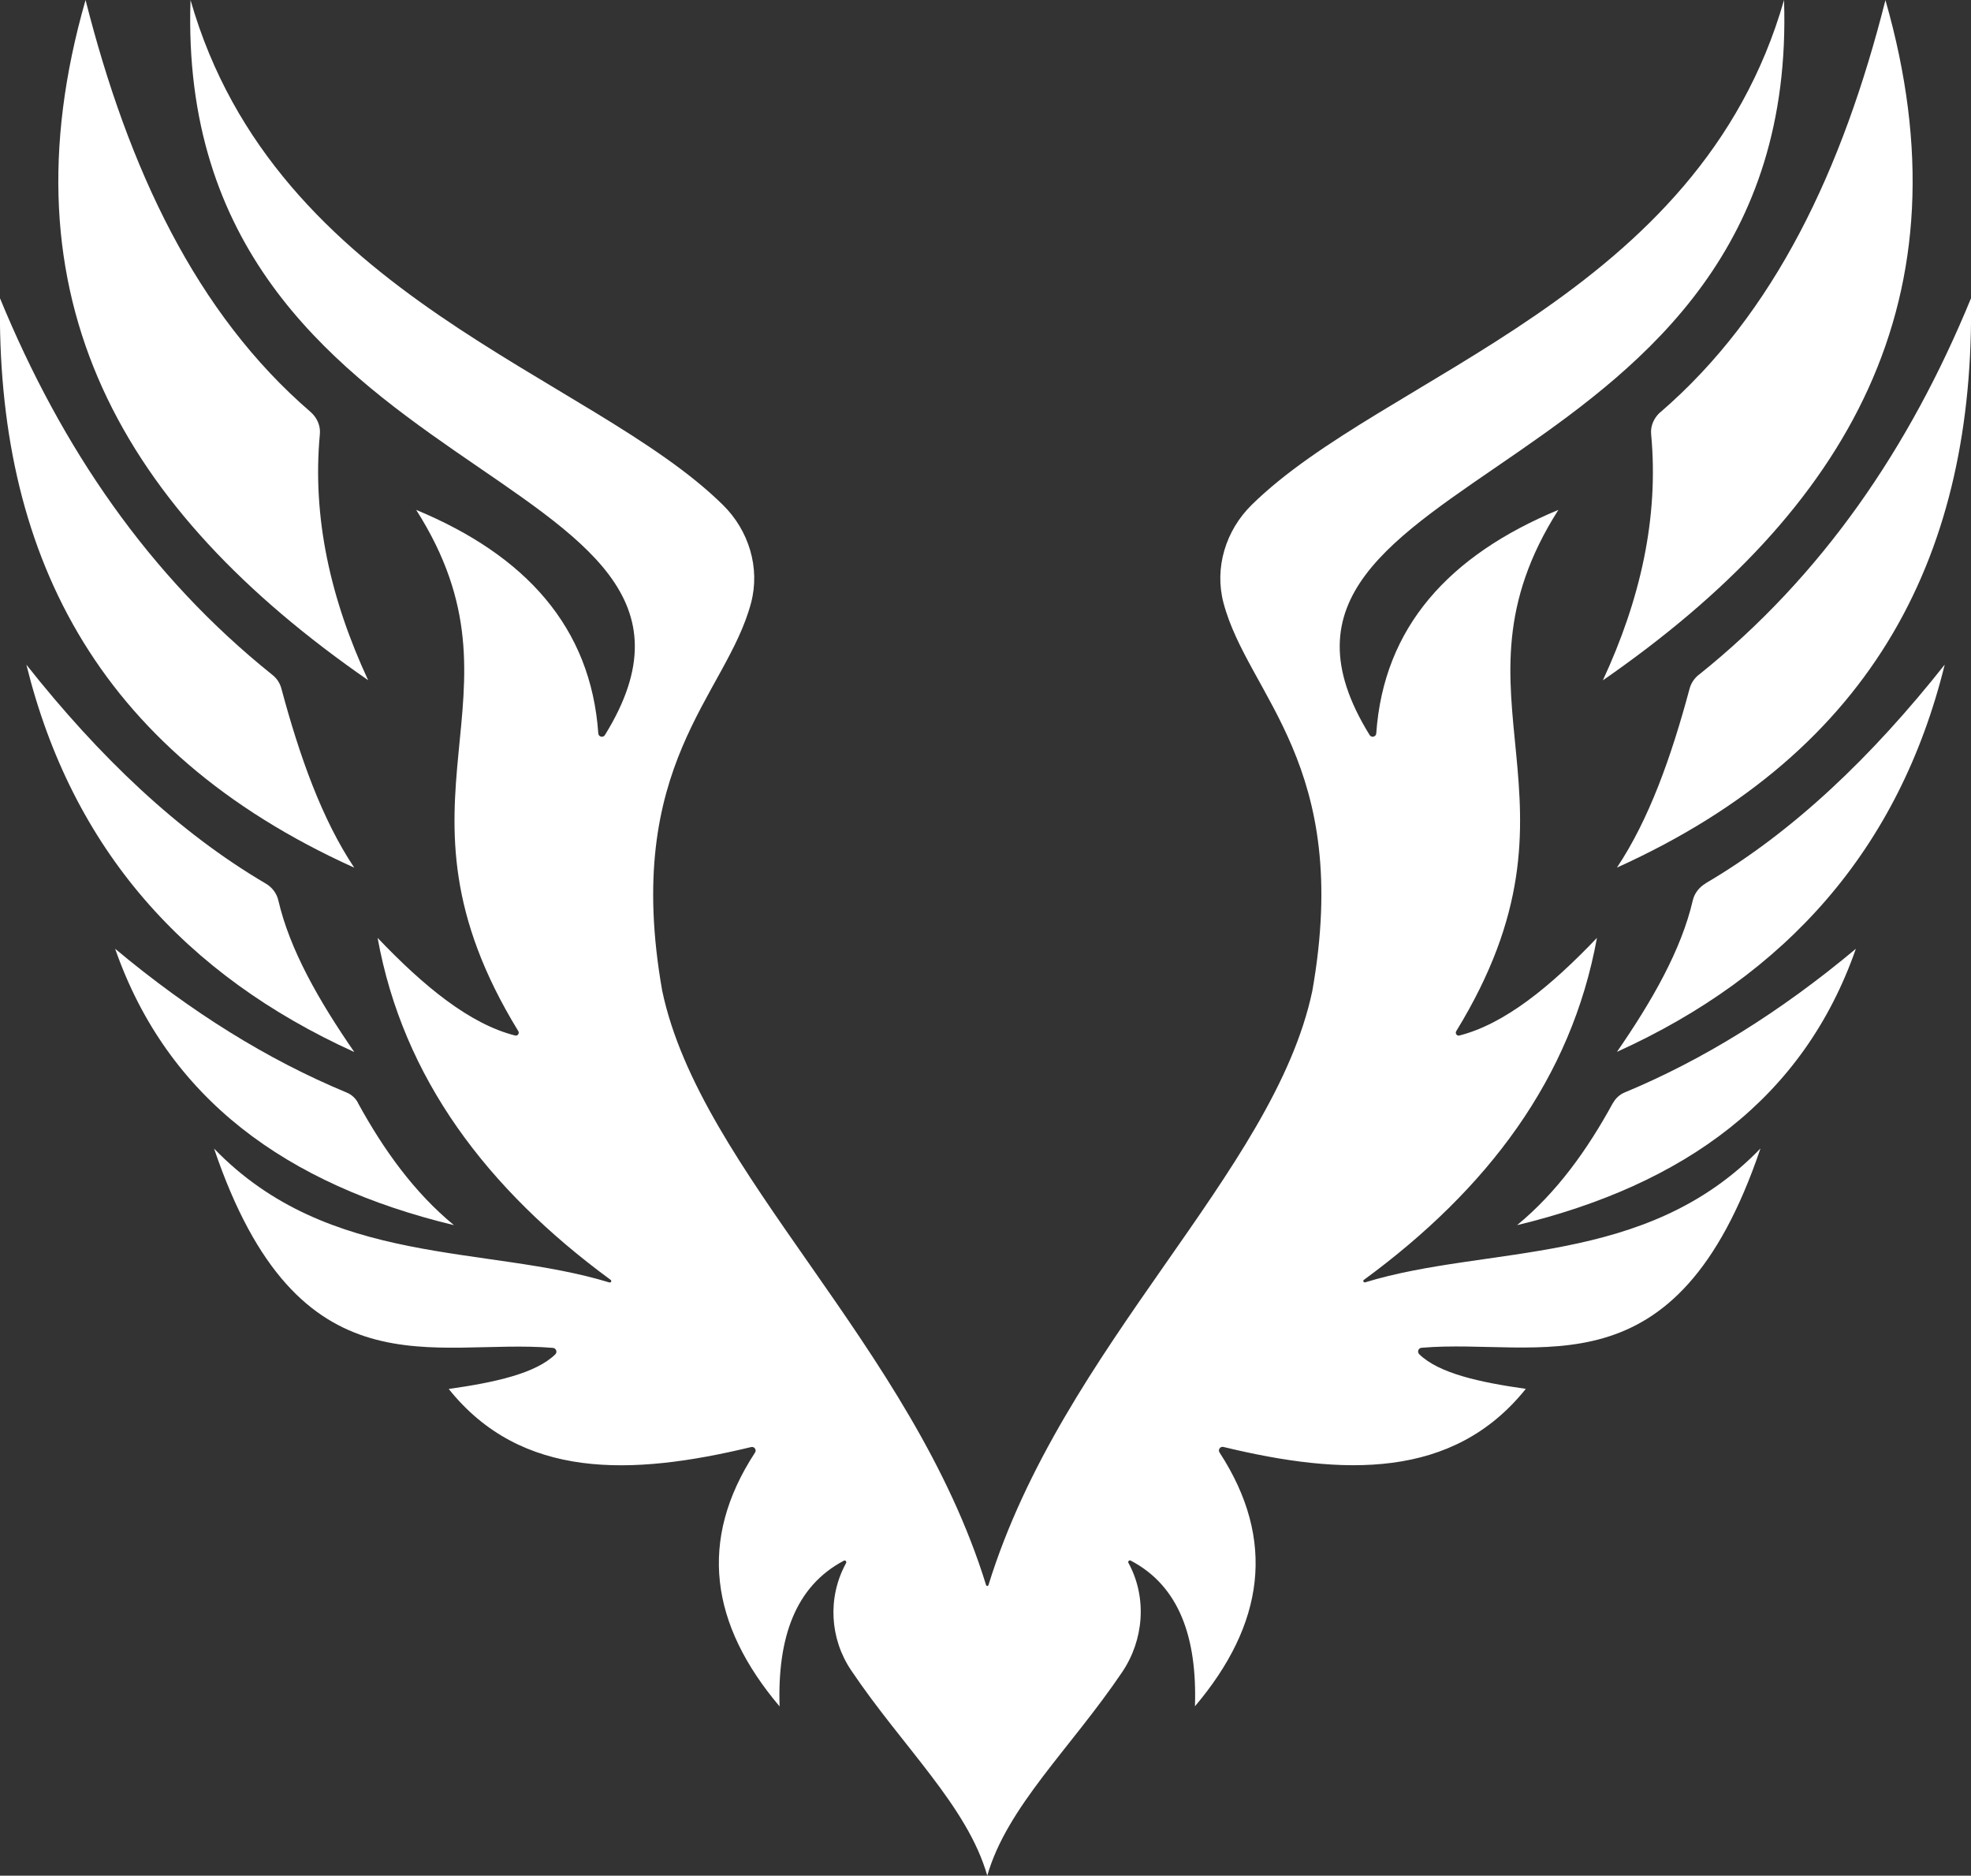 <?xml version="1.0" encoding="UTF-8"?>
<svg xmlns="http://www.w3.org/2000/svg" id="Capa_2" data-name="Capa 2" viewBox="0 0 166.56 158.47">
  <rect x="0" y="0" width="166.56" height="158.47" fill="#333333" stroke="none"/>
  <defs>
    <style>
      .cls-1 {
        fill: #fff;
      }
    </style>
  </defs>
  <g id="Capa_2-2" data-name="Capa 2">
    <g>
      <path class="cls-1" d="M31.11,57.47c-3.17-6.82-4.74-13.74-4.08-20.79.07-.72-.25-1.41-.79-1.88C16.58,26.48,10.85,14.28,7.23,0,0,25.2,10.3,43.05,31.11,57.47Z"></path>
      <path class="cls-1" d="M29.93,73.3c-2.71-4.06-4.6-9.34-6.15-15.12-.12-.46-.39-.87-.76-1.16C12.59,48.67,5.2,37.84,0,25.2c-.32,21.25,7.92,38.16,29.92,48.1Z"></path>
      <path class="cls-1" d="M29.93,88.87c-2.99-4.33-5.44-8.62-6.41-12.8-.14-.61-.54-1.12-1.08-1.43-7.4-4.35-14.06-10.71-20.21-18.48,3.86,15.63,13.44,26.24,27.7,32.72Z"></path>
      <path class="cls-1" d="M30.25,93.17c-.21-.39-.55-.7-.97-.87-6.66-2.76-13.17-6.81-19.55-12.14,4.42,12.66,14.49,19.94,28.63,23.35-3.35-2.76-5.93-6.34-8.12-10.34Z"></path>
      <path class="cls-1" d="M115.26,108.13c10.46-7.67,17.54-17.04,19.69-28.89-3.9,4.09-7.78,7.27-11.63,8.25-.21.05-.37-.18-.26-.37,12.14-19.8-1.52-28.08,8.63-44.04-9.25,3.84-14.76,9.91-15.39,18.89-.02.29-.41.38-.56.13-14.24-23.02,36.42-20.32,35.02-62.1-7.19,25.17-33.83,31.65-45,42.67-2.18,2.15-3.15,5.3-2.37,8.26,2.08,7.86,10.89,13.62,7.51,32.78-3.23,15.36-21.09,29.91-27.37,50.21-.03.1-.17.1-.2,0-6.27-20.3-24.13-34.86-27.37-50.21-3.38-19.16,5.43-24.92,7.51-32.78.78-2.96-.19-6.11-2.37-8.26C49.93,31.65,23.29,25.17,16.1,0c-1.4,41.79,49.26,39.08,35.02,62.1-.15.25-.54.16-.56-.13-.63-8.98-6.14-15.05-15.39-18.89,10.16,15.96-3.51,24.24,8.63,44.04.11.18-.05.42-.26.37-3.85-.97-7.73-4.16-11.63-8.25,2.15,11.85,9.24,21.22,19.69,28.89.12.08.03.26-.11.22-10.37-3.18-23.71-1.26-33.4-11.31,7.15,21.11,18.61,15.99,28.64,16.84.26.02.39.35.2.54-1.65,1.62-5.11,2.38-9.01,2.93,6.13,7.66,15.42,7.35,25.55,4.91.28-.07.49.24.33.47-4.84,7.41-3.76,14.54,2.08,21.44-.19-5.8,1.33-10.15,5.43-12.31.12-.07.25.07.19.2l-.04.07c-1.53,2.85-1.34,6.3.46,8.98,4.36,6.49,9.83,11.48,11.51,17.36,1.67-5.83,7.07-10.78,11.4-17.2,1.83-2.71,2.11-6.26.57-9.15-.01-.02-.02-.04-.04-.07-.07-.12.06-.26.19-.2,4.1,2.15,5.62,6.5,5.43,12.31,5.84-6.9,6.91-14.02,2.08-21.44-.16-.24.06-.54.33-.47,10.13,2.45,19.41,2.75,25.55-4.91-3.9-.55-7.36-1.31-9.01-2.93-.19-.19-.07-.52.2-.54,10.03-.86,21.49,4.27,28.64-16.84-9.69,10.05-23.03,8.13-33.4,11.31-.14.04-.22-.13-.11-.22Z"></path>
      <path class="cls-1" d="M140.32,34.81c-.54.47-.86,1.16-.79,1.88.66,7.05-.91,13.96-4.08,20.79,20.81-14.42,31.1-32.27,23.88-57.47-3.61,14.28-9.35,26.48-19.01,34.81Z"></path>
      <path class="cls-1" d="M143.54,57.02c-.37.3-.64.71-.76,1.16-1.55,5.78-3.43,11.06-6.14,15.12,22-9.94,30.23-26.85,29.92-48.1-5.19,12.64-12.58,23.47-23.01,31.82Z"></path>
      <path class="cls-1" d="M144.13,74.64c-.54.32-.94.83-1.08,1.43-.97,4.18-3.42,8.47-6.41,12.8,14.27-6.47,23.84-17.08,27.7-32.72-6.15,7.77-12.81,14.14-20.21,18.48Z"></path>
      <path class="cls-1" d="M136.31,93.17c-2.18,4-4.76,7.58-8.11,10.34,14.14-3.41,24.21-10.69,28.63-23.35-6.37,5.33-12.89,9.38-19.54,12.14-.41.17-.75.48-.97.87Z"></path>
    </g>
  </g>
</svg>
